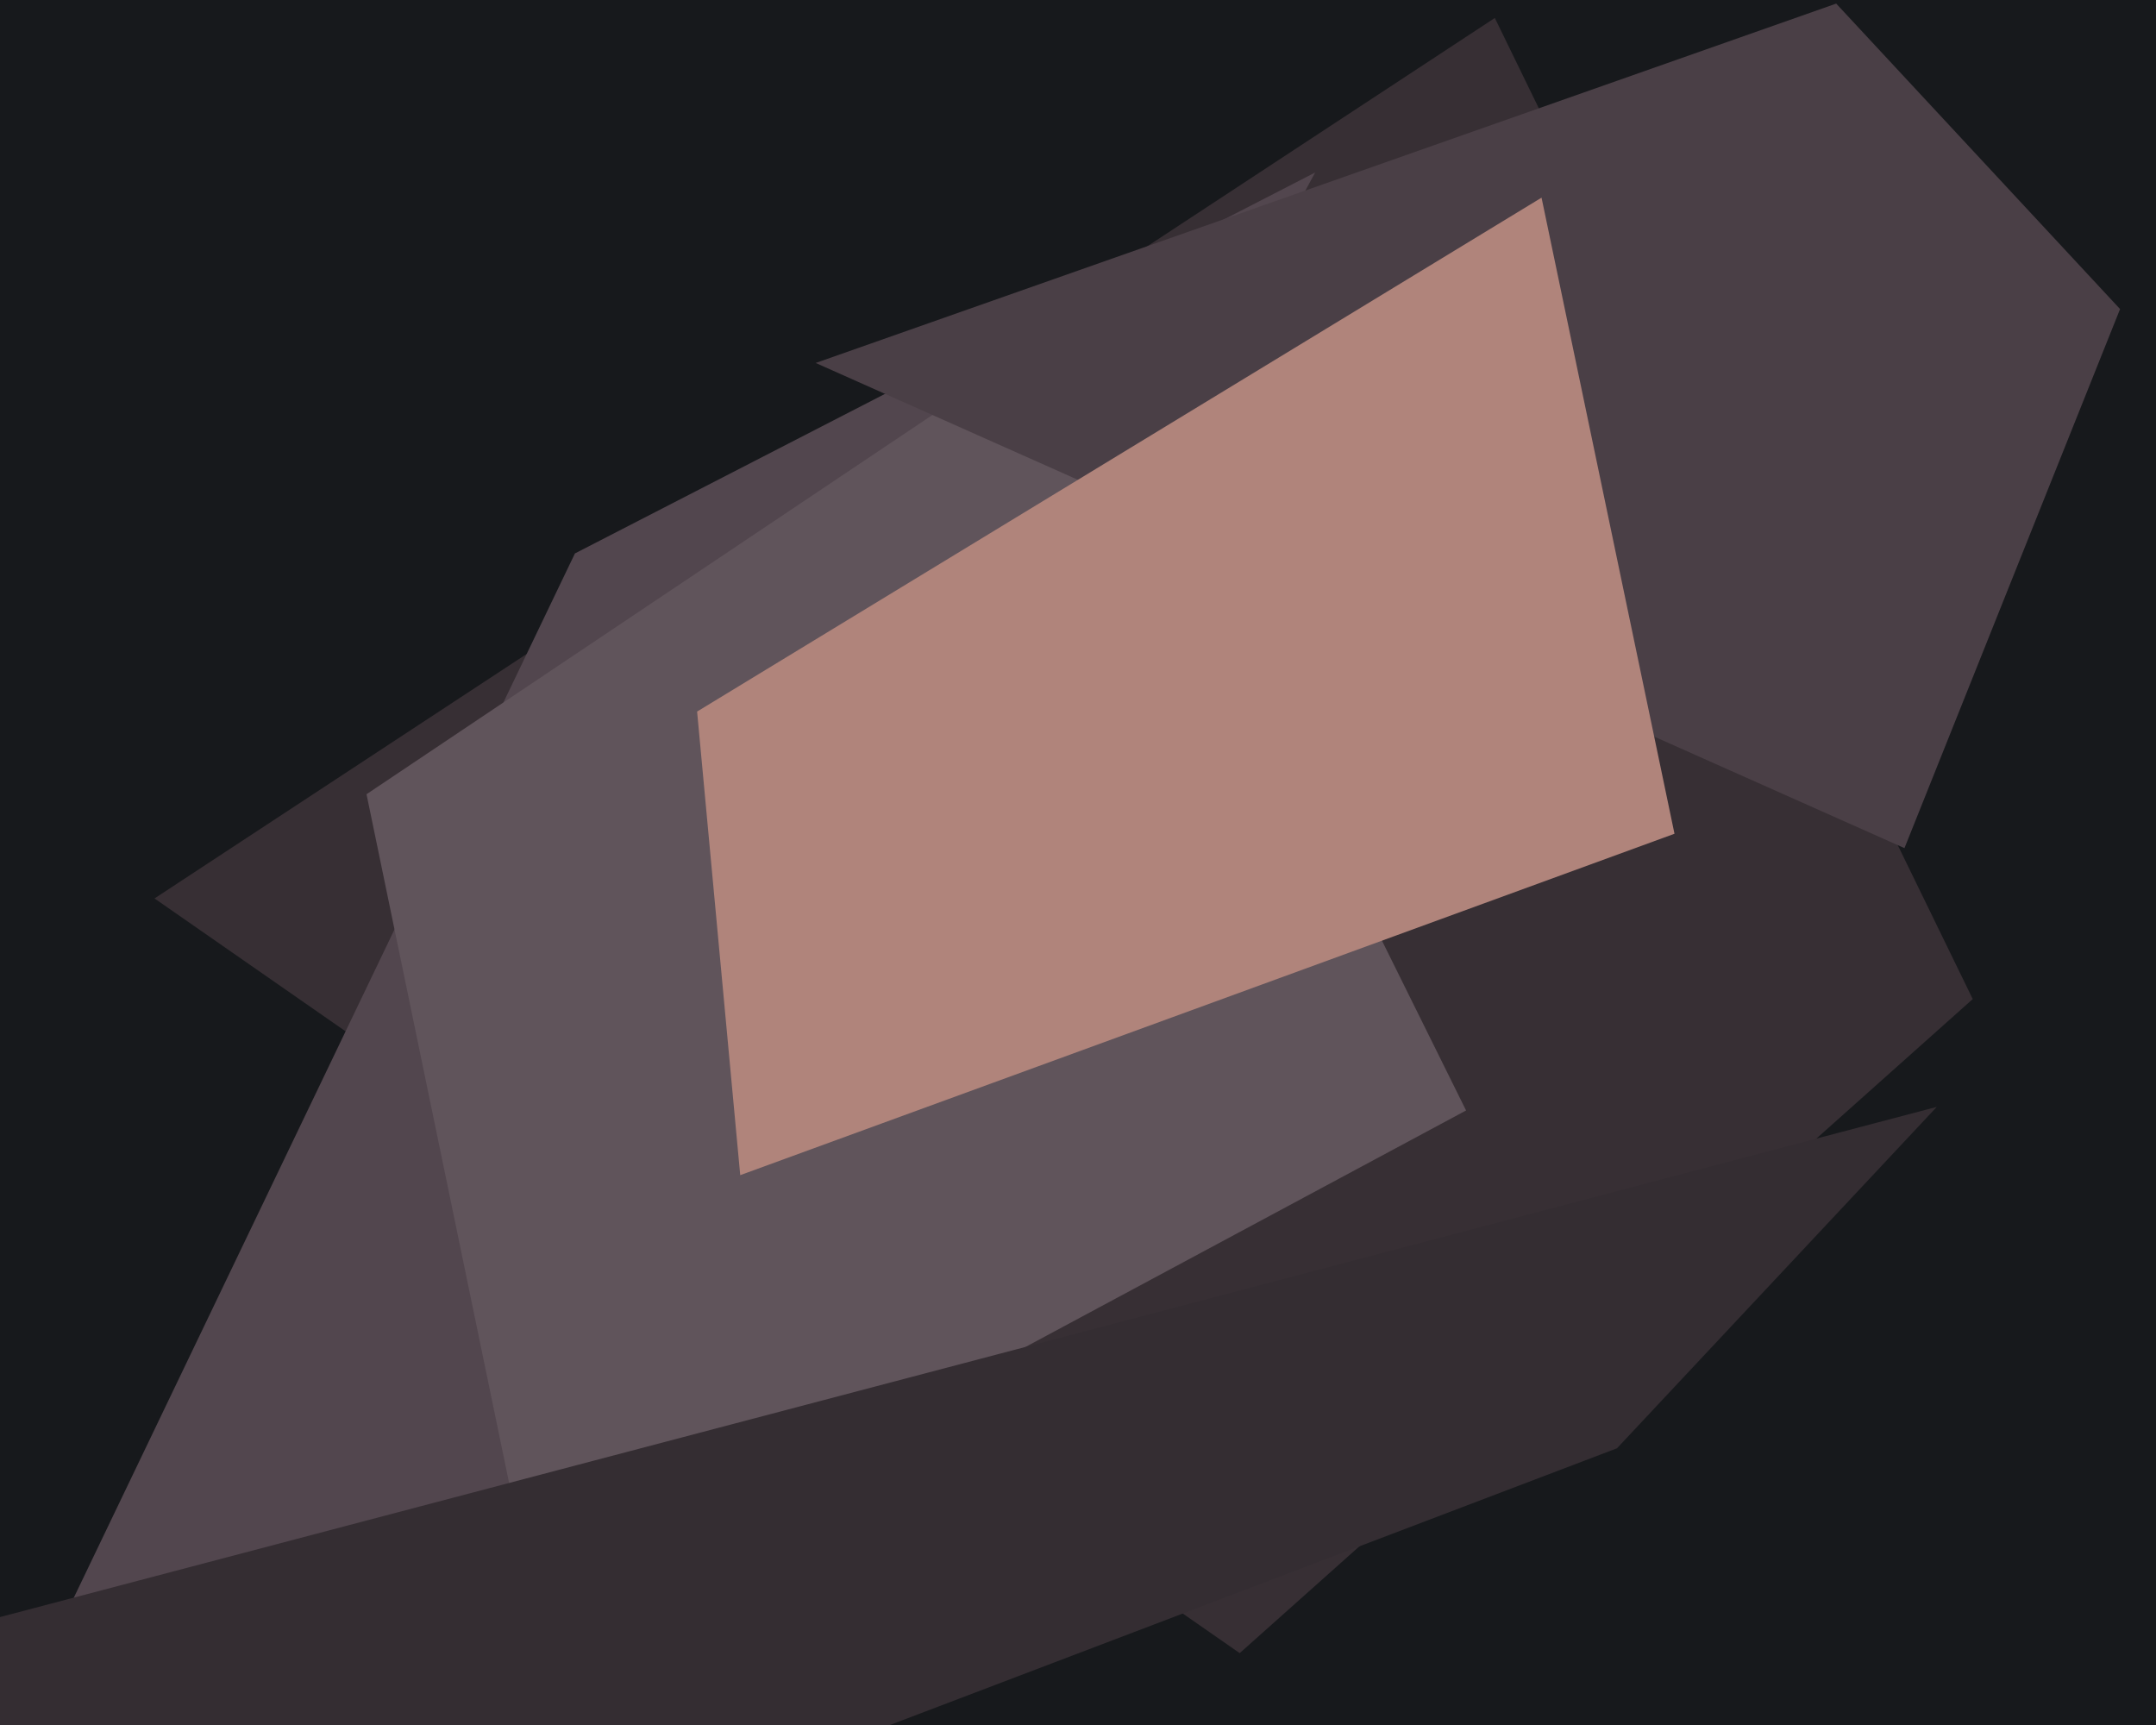 <svg xmlns="http://www.w3.org/2000/svg" width="600px" height="480px">
  <rect width="600" height="480" fill="rgb(23,25,28)"/>
  <polygon points="345,460 43,250 416,5 549,278" fill="rgb(55,47,52)"/>
  <polygon points="138,469 -211,927 160,154 366,48" fill="rgb(82,70,78)"/>
  <polygon points="149,448 102,221 299,89 408,309" fill="rgb(96,84,91)"/>
  <polygon points="530,236 227,101 511,1 590,86" fill="rgb(74,63,70)"/>
  <polygon points="450,403 224,489 -133,485 539,308" fill="rgb(52,45,50)"/>
  <polygon points="206,327 194,198 429,55 466,232" fill="rgb(176,132,123)"/>
</svg>